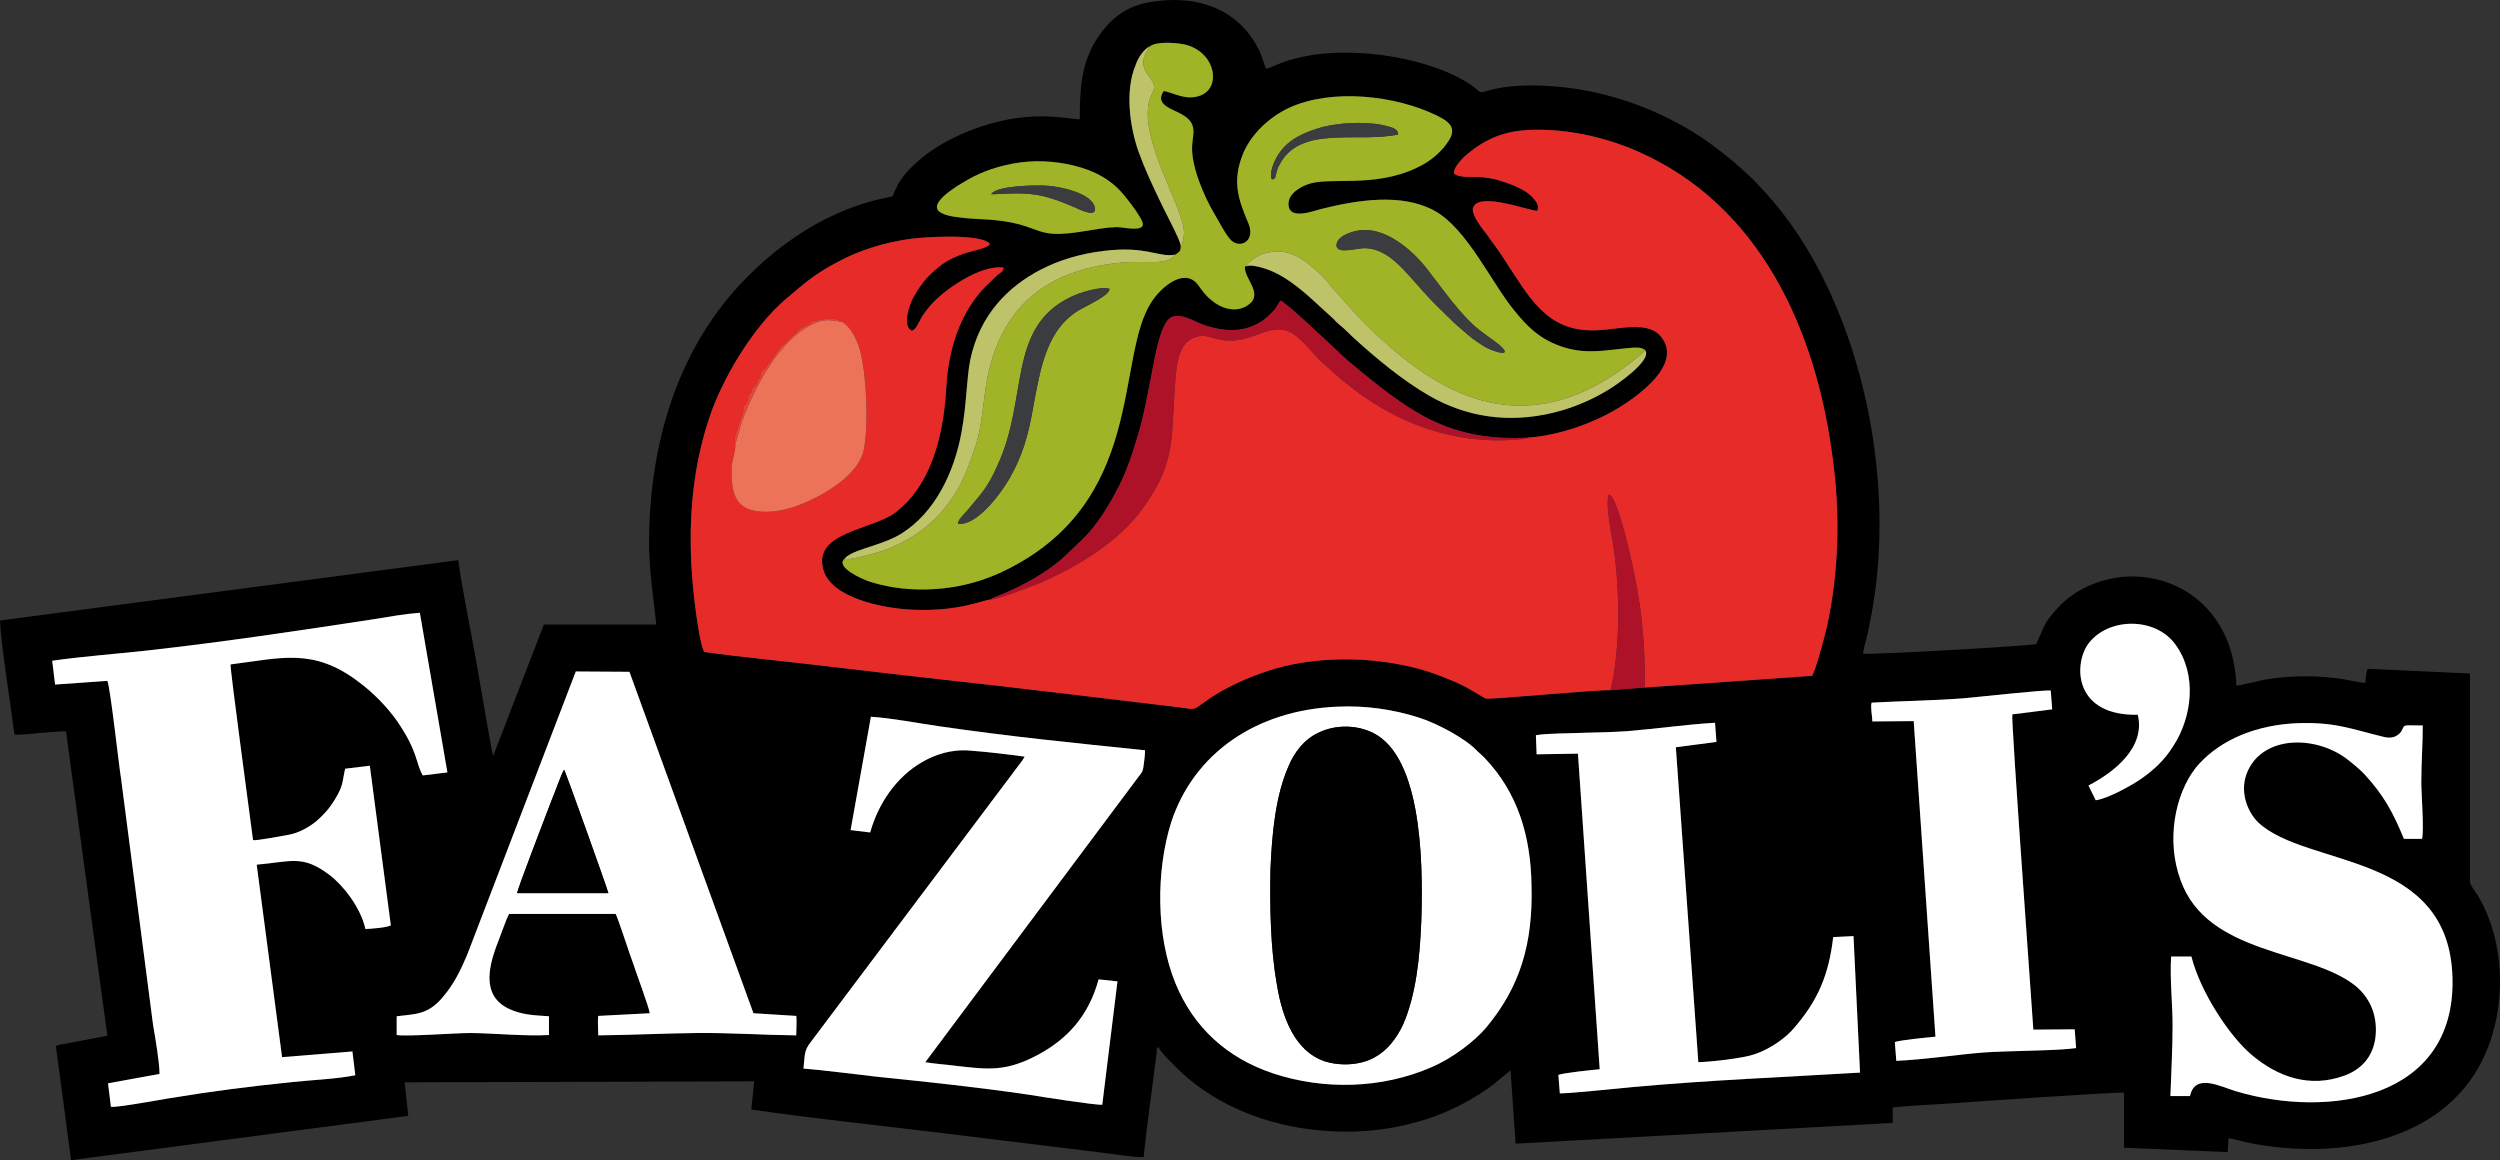 <?xml version="1.0" encoding="UTF-8"?> <svg xmlns="http://www.w3.org/2000/svg" xmlns:xlink="http://www.w3.org/1999/xlink" xmlns:xodm="http://www.corel.com/coreldraw/odm/2003" xml:space="preserve" width="195.607mm" height="90.772mm" version="1.1" style="shape-rendering:geometricPrecision; text-rendering:geometricPrecision; image-rendering:optimizeQuality; fill-rule:evenodd; clip-rule:evenodd" viewBox="0 0 194.939 90.462"><rect x="0" y="0" width="194.939" height="90.462" fill="#333333" stroke="none"/> <defs> <style type="text/css"> .fil0 {fill:black} .fil7 {fill:#3A3C40} .fil2 {fill:#A1B326} .fil5 {fill:#AE1229} .fil6 {fill:#BEC269} .fil1 {fill:#E72B29} .fil8 {fill:#E9443A} .fil4 {fill:#EC7358} .fil3 {fill:white} </style> </defs> <g id="Layer_x0020_1">  <g id="_847233904"> <path class="fil0" d="M30.93 79.243c1.413,-0.183 2.431,-0.078 3.619,-1.517 0.792,-0.942 1.3,-1.909 1.866,-3.243l8.482 -22.125 4.184 0.026 9.669 26.623 3.336 0.209c0.056,0.314 0,1.124 0,1.517 -2.545,-0.026 -5.146,-0.209 -7.747,-0.183 -2.545,0.026 -5.146,0.157 -7.69,0.183 0,-0.366 -0.057,-1.229 0,-1.517l4.015 -0.209c-0.057,-0.471 -1.074,-3.191 -1.3,-3.897 -0.226,-0.575 -1.187,-3.557 -1.357,-3.844l-8.312 0c-0.226,0.392 -0.792,2.04 -1.018,2.589 -0.622,1.726 -1.074,3.923 1.131,4.864 0.961,0.418 1.81,0.445 2.997,0.523l0 1.464c-1.753,0.105 -4.184,-0.131 -6.05,-0.157 -1.357,0 -4.976,0.288 -5.824,0.157l0 -1.464zm73.339 -24.138l0 0c2.205,-0.105 4.354,0.209 6.333,0.837 1.414,0.445 3.675,1.621 4.637,2.668 0.226,0.209 0.339,0.288 0.509,0.471 2.601,2.72 3.619,6.093 3.675,9.99 0.113,4.446 -0.848,7.846 -3.562,11.088 -0.905,1.046 -2.545,2.328 -4.241,3.06 -3.845,1.674 -8.369,1.804 -12.383,0.471 -3.562,-1.203 -6.163,-3.557 -7.577,-7.009 -1.527,-3.714 -1.527,-8.761 -0.339,-12.553 1.753,-5.361 6.616,-8.761 12.949,-9.022zm-36.358 0.784l0 0c1.64,0.105 3.619,0.497 5.259,0.732 5.542,0.811 10.574,1.308 16.115,1.883 0,0.392 -0.057,0.811 -0.113,1.203 -0.057,0.523 -0.17,0.549 -0.396,0.863l-16.624 22.255c0.735,0.131 1.64,0.183 2.432,0.288 2.488,0.288 3.901,0.471 6.446,-0.915 2.149,-1.177 3.845,-2.929 4.637,-5.832l1.47 0.157 -1.187 9.624c-0.566,0.026 -4.806,-0.628 -5.711,-0.785 -4.128,-0.601 -7.634,-0.968 -11.705,-1.386 -1.64,-0.183 -4.467,-0.549 -5.881,-0.654 0.113,-1.151 0.057,-1.412 0.566,-2.066l16.172 -21.523c0.17,-0.209 0.396,-0.523 0.509,-0.732 -1.357,-0.183 -2.827,-0.366 -4.241,-0.471 -1.47,-0.131 -2.771,0.314 -3.788,0.915 -1.979,1.151 -3.393,3.217 -4.015,5.466l-1.527 -0.183 1.583 -8.839zm102.968 18.699l0 0c0.679,2.746 2.997,6.25 4.693,7.663 2.035,1.726 4.524,2.615 7.238,1.621 1.3,-0.471 2.262,-1.465 2.431,-3.086 0.17,-1.857 -0.622,-3.138 -1.583,-3.923 -3.506,-2.824 -11.535,-2.354 -13.627,-8.238 -1.131,-3.06 -0.453,-6.669 1.188,-8.761 1.527,-1.857 4.128,-3.217 7.52,-3.452 3.223,-0.183 4.524,0.418 7.125,1.046 0.396,0.105 0.792,0.078 1.074,-0.131 0.17,-0.105 0.283,-0.235 0.339,-0.366 0.283,-0.497 -0.057,-0.392 1.64,-0.392 0,1.464 -0.113,2.955 -0.113,4.42 0,0.994 0.226,3.661 0.057,4.42l-1.414 0c-0.848,-2.066 -1.583,-3.426 -3.11,-5.074 -0.396,-0.418 -0.961,-0.863 -1.47,-1.255 -2.488,-1.752 -6.333,-1.674 -7.577,0.994 -0.735,1.569 -0.057,3.217 0.792,4.053 3.788,3.557 14.928,2.223 15.154,12.161 0.226,9.493 -9.726,10.932 -16.85,8.813 -1.244,-0.366 -3.223,-1.464 -3.619,0.366l-1.527 0c0.057,-1.831 0.17,-3.661 0.17,-5.492 0,-1.726 -0.226,-3.688 -0.113,-5.387l1.583 0zm-51.117 -17.26l0 0c0.961,-0.157 2.545,-0.131 3.562,-0.183 1.188,-0.026 2.375,-0.052 3.562,-0.131 2.262,-0.183 4.58,-0.523 6.842,-0.654l0.113 1.491 -3.167 0.418 1.753 24.557c1.018,-0.026 3.562,-0.314 4.411,-0.628 1.244,-0.418 2.488,-1.334 3.053,-2.04 1.866,-2.145 2.714,-4.158 3.053,-7.087l1.583 -0.078 0.509 10.644c-6.107,0.366 -11.592,0.575 -17.698,1.125 -1.188,0.104 -4.806,0.497 -5.711,0.497l-0.113 -1.438c0.339,-0.157 2.658,-0.392 3.223,-0.445l-1.696 -24.609 -3.223 0.052 -0.057 -1.491zm26.18 -2.537l0 0c2.375,-0.131 4.806,-0.157 7.181,-0.34 0.961,-0.078 6.333,-0.68 6.785,-0.601l0.113 1.464 -3.11 0.392c-0.113,0.34 1.583,23.589 1.64,24.583l3.223 -0.026 0.113 1.465c-1.357,0.209 -5.372,0.209 -7.181,0.34 -2.262,0.183 -4.58,0.549 -6.842,0.654l-0.113 -1.464c0.396,-0.157 2.601,-0.366 3.167,-0.418l-1.696 -24.609 -3.223 0.026c0,-0.392 -0.17,-1.125 -0.057,-1.464zm20.752 0.942l0 0c0.622,2.563 -1.866,4.498 -3.845,5.518l0.566 1.151c0.961,-0.131 2.827,-1.177 3.506,-1.648 1.018,-0.706 1.866,-1.491 2.545,-2.589 1.47,-2.249 1.866,-5.57 0.17,-7.898 -1.583,-2.223 -5.428,-2.144 -6.899,0.078 -1.075,1.726 -0.848,5.492 3.958,5.387zm-162.623 -4.21l0 0 0.226 1.857 4.071 -0.288c0.226,0.392 0.905,6.643 1.074,7.636l2.488 19.143c0.17,1.02 0.509,2.929 0.509,3.87l-4.015 0.732 0.226 1.831c0.452,0.079 3.958,-0.575 4.637,-0.68 3.506,-0.575 6.05,-0.889 9.556,-1.255 1.527,-0.157 3.393,-0.235 4.863,-0.523l-0.226 -1.857 -5.485 0.445 -1.979 -15.011c2.714,-0.235 3.562,-0.785 5.654,0.784 1.018,0.758 2.431,2.484 2.827,4.237 0.452,-0.026 1.64,-0.105 1.979,-0.288l-1.64 -12.448 -1.923 0.235c-0.226,0.968 -0.113,1.281 -0.792,2.38 -0.452,0.758 -0.905,1.229 -1.47,1.726 -0.566,0.445 -1.301,0.889 -2.149,1.046 -0.453,0.078 -2.488,0.471 -2.771,0.418 -0.17,-1.386 -1.81,-13.39 -1.753,-13.704 3.958,-0.497 6.446,-1.308 9.952,1.334 1.131,0.837 2.205,1.909 3.054,3.112 1.64,2.406 1.414,3.217 1.979,4.21l1.923 -0.235 -2.149 -12.448c-1.131,0.078 -2.431,0.314 -3.562,0.497 -5.994,0.915 -11.705,1.778 -17.812,2.458 -2.375,0.262 -4.919,0.445 -7.294,0.785zm76.053 -38.914l0 0c1.64,-0.131 3.336,0.131 4.75,0.654 1.527,0.601 2.318,1.334 3.11,2.38 0.283,0.34 0.905,1.203 1.074,1.621 0.396,0.915 -1.414,0.445 -1.979,0.445 -1.64,0.052 -3.336,0.601 -4.919,0.523 -0.905,-0.052 -1.414,-0.34 -2.149,-0.575 -0.679,-0.235 -1.47,-0.392 -2.262,-0.471 -1.075,-0.157 -4.184,-0.052 -4.637,-0.837 -0.452,-0.811 2.092,-2.197 2.771,-2.563 1.187,-0.601 2.658,-1.046 4.241,-1.177zm48.12 41.006l0 0 13.062 -0.915c0.283,-0.471 0.961,-3.034 1.131,-3.74 0.961,-4.394 1.074,-8.866 0.452,-13.338 -1.3,-9.99 -5.711,-19.64 -15.154,-23.798 -2.318,-1.02 -5.202,-1.752 -8.086,-1.7 -2.205,0.026 -3.732,0.628 -5.315,1.961 -0.226,0.183 -1.018,0.968 -0.961,1.438 0.396,0.392 1.47,0.235 2.092,0.288 0.679,0.052 1.357,0.209 1.923,0.418 0.566,0.183 1.188,0.471 1.64,0.758 0.283,0.209 1.131,0.889 0.848,1.438 -0.226,0.183 -4.75,-1.648 -5.033,-0.131 -0.057,0.575 0.848,1.674 1.131,2.04 0.396,0.601 0.905,1.203 1.3,1.857 1.979,2.981 3.28,5.675 7.125,5.57 1.866,-0.052 4.184,-0.837 5.202,0.601 1.527,2.118 -1.866,4.498 -3.336,5.413 -0.622,0.392 -1.357,0.758 -2.092,1.072 -1.357,0.601 -3.336,1.177 -5.032,1.281 -5.202,0.262 -8.086,-1.36 -11.196,-3.714 -0.679,-0.497 -2.94,-2.328 -3.562,-2.955 -0.735,-0.706 -4.071,-3.844 -4.524,-4.027 -0.226,0.262 -0.339,0.628 -0.622,0.863 -1.47,1.648 -3.506,1.752 -5.541,0.968 -0.566,-0.209 -1.64,-0.889 -2.375,-0.523 -0.848,0.418 -1.3,3.269 -1.527,4.446 -0.339,1.7 -0.622,3.348 -1.131,4.969 -0.453,1.517 -0.961,2.981 -1.696,4.289 -0.735,1.36 -1.527,2.589 -2.488,3.53l-1.527 1.464c-1.47,1.334 -3.562,2.432 -5.485,3.164l-0.283 0.157c-0.509,0.026 -2.432,0.942 -5.994,0.784 -2.149,-0.078 -6.446,-0.863 -7.012,-3.191 -0.735,-2.929 3.902,-3.007 5.711,-4.446 2.488,-1.935 3.675,-5.44 3.901,-9.781 0.17,-2.981 1.131,-5.91 3.167,-7.898l0.848 -0.811c0.283,-0.235 0.396,-0.183 0.452,-0.549 -1.753,-0.262 -4.75,1.726 -5.881,3.164 -0.226,0.288 -0.453,0.549 -0.622,0.915 -0.17,0.288 -0.339,0.784 -0.679,0.837 -0.735,-0.418 -0.17,-1.988 0.113,-2.537 0.452,-0.837 0.905,-1.438 1.47,-1.961 0.622,-0.575 1.074,-0.942 2.035,-1.334 1.074,-0.471 2.318,-0.523 2.488,-0.942 -0.679,-0.811 -5.089,-0.549 -6.333,-0.366 -2.036,0.314 -3.788,0.863 -5.428,1.726 -1.979,1.046 -2.601,1.648 -4.184,2.981 -2.375,2.04 -4.58,5.623 -5.711,8.604 -1.47,4.054 -1.866,8.264 -1.583,12.605 0.056,1.229 0.509,5.361 0.961,6.277 2.997,0.418 6.164,0.706 9.217,1.072 3.11,0.366 6.22,0.732 9.274,1.072 6.22,0.68 12.383,1.438 18.547,2.171 1.3,0.157 1.018,0.288 1.922,-0.366 1.47,-1.098 3.393,-1.961 5.202,-2.537 2.827,-0.889 6.22,-1.046 9.273,-0.575 1.414,0.209 2.827,0.575 4.071,1.072 0.622,0.235 1.244,0.497 1.81,0.785 0.283,0.131 1.527,0.915 1.64,0.942 0.509,0.078 8.595,-0.706 9.726,-0.654l2.658 -0.209zm0.057 -26.283l0 0c-0.283,-0.34 -1.018,-0.209 -1.414,-0.183 -1.696,0.157 -3.053,0.471 -4.806,-0.026 -1.979,-0.575 -3.054,-1.726 -4.015,-2.929 -1.753,-2.118 -3.675,-6.381 -6.22,-7.767 -2.545,-1.386 -5.994,-0.837 -8.821,-0.131 -0.622,0.157 -2.431,0.863 -2.545,-0.262 -0.113,-0.915 0.961,-1.517 1.696,-1.726 1.866,-0.523 5.541,0.445 8.991,-1.595 0.679,-0.418 1.357,-1.046 1.753,-1.674 0.791,-1.125 -0.057,-1.621 -0.905,-2.04 -3.167,-1.543 -8.143,-2.144 -11.535,-0.575 -1.47,0.706 -2.827,1.935 -3.506,3.452 -0.961,2.275 -0.396,3.714 0.396,5.596 0.509,1.308 -0.622,1.935 -1.357,1.281 -0.452,-0.445 -0.961,-1.491 -1.357,-2.144 -0.679,-1.151 -1.809,-3.609 -1.696,-5.283 0.057,-0.915 0.453,-1.726 -0.848,-2.432 -0.622,-0.366 -2.149,-0.732 -1.357,-1.804 0.905,0.209 1.753,0.758 2.827,0.366 1.64,-0.601 1.244,-3.217 -0.961,-3.923 -0.678,-0.209 -2.431,-0.34 -2.94,0.078 -0.453,0.157 -0.961,0.915 -1.131,1.464 -0.848,2.014 -0.452,4.812 0.226,6.747 0.452,1.255 1.018,2.484 1.583,3.661 0.283,0.654 1.64,3.164 1.696,3.609 0.057,0.497 -0.113,0.549 -0.396,0.758 -1.3,0.262 -2.205,-0.706 -5.598,-0.288 -1.753,0.209 -3.449,0.706 -4.863,1.438 -2.601,1.334 -4.806,3.557 -5.542,7.061 -0.283,1.412 -0.283,3.504 -0.678,5.623 -0.566,3.112 -2.036,6.25 -4.693,7.924 -0.679,0.418 -1.357,0.654 -2.205,0.942 -0.622,0.209 -1.866,0.549 -2.205,0.994 -0.792,0.654 1.3,1.595 1.923,1.804 1.074,0.34 2.205,0.549 3.449,0.601 2.545,0.105 4.806,-0.392 6.842,-1.334 11.366,-5.335 8.821,-16.711 11.705,-21.079 0.792,-1.229 2.658,-2.746 3.675,-1.255 0.283,0.392 0.566,0.785 0.961,1.098 0.678,0.601 1.922,1.125 2.94,0.366 1.187,-0.863 -0.452,-2.118 -0.283,-2.981l0.565 -0.052c1.866,0.262 3.28,1.438 4.354,2.354l1.979 1.804c0.226,0.288 0.509,0.471 0.792,0.732l0.735 0.706c1.753,1.595 3.845,3.348 5.937,4.551 2.827,1.621 6.107,2.197 9.726,1.308 1.583,-0.392 3.054,-1.046 4.241,-1.778 0.622,-0.366 3.393,-2.275 2.884,-3.06zm-77.693 14.854l0 0c0,2.328 0.339,4.289 0.566,6.512l-8.764 0 -3.958 10.252c-0.113,-0.262 -1.301,-7.375 -1.357,-7.61 -0.283,-1.621 -1.244,-6.407 -1.357,-7.663l-35.736 4.707c0.057,1.804 0.848,6.695 1.131,8.892 0.396,0.052 1.583,-0.078 2.035,-0.131 0.396,-0.026 0.735,-0.052 1.074,-0.078l0.848 -0.052c0,0 0.057,0.026 0.057,0.026l3.223 23.72 -3.562 0.68c-0.113,0 -0.226,0.026 -0.283,0.052l-0.113 0.052c-0.056,-0.026 -0.056,0 -0.056,0.026l1.187 8.892 26.293 -3.452 -0.283 -2.615 27.255 -0.078 -0.226 2.197c5.032,0.732 10.178,1.255 15.267,1.883l11.535 1.412c0.792,0.078 3.167,0.471 3.788,0.418 0.283,-2.668 0.678,-5.44 1.018,-8.107 0,-0.078 0,-0.209 0,-0.288 0.057,-0.078 0,-0.052 0.057,-0.131l0.057 -0.078c0.17,0.366 0.792,0.994 1.131,1.308 2.884,3.112 7.294,4.89 11.705,5.23 3.053,0.262 5.881,-0.131 8.538,-1.046 1.64,-0.575 3.393,-1.517 4.75,-2.537l1.357 -1.125 0.396 5.727 29.403 -1.621 0 -1.203c1.414,-0.157 2.997,-0.209 4.467,-0.314 1.074,-0.078 13.062,-0.915 13.571,-0.837l0 4.289 8.086 0.34 0.057 -1.072c0.283,0 0.961,0.209 1.3,0.288 6.559,1.412 14.758,0.288 18.207,-5.832 2.149,-3.792 2.318,-9.362 -0.057,-13.39 -0.17,-0.262 -0.622,-0.837 -0.622,-1.072l0 -16.24 -7.973 -0.366c-0.113,0.262 -0.17,0.758 -0.17,1.098 -0.622,-0.026 -1.527,-0.288 -2.262,-0.366 -1.809,-0.209 -3.562,-0.209 -5.372,0.079 -0.396,0.052 -2.262,0.523 -2.431,0.497 -0.283,-7.663 -7.464,-10.278 -12.383,-7.323 -0.792,0.497 -1.414,1.046 -1.923,1.7 -0.283,0.314 -0.565,0.706 -0.735,1.098l-0.566 1.281c-0.509,0.157 -12.496,0.837 -13.514,0.758 0.113,-0.706 0.396,-1.517 0.509,-2.275 1.809,-8.604 0.396,-18.672 -3.336,-26.44 -1.244,-2.641 -2.884,-5.178 -4.806,-7.27 -0.113,-0.131 -0.226,-0.235 -0.339,-0.366 -0.226,-0.262 -0.452,-0.471 -0.679,-0.706 -1.018,-0.968 -1.979,-1.804 -3.11,-2.615 -2.714,-2.014 -6.277,-3.583 -9.952,-4.263 -2.205,-0.392 -5.428,-0.628 -7.69,0.078 -0.566,0.183 -0.509,-0.026 -0.905,-0.314 -3.053,-2.249 -9.33,-3.295 -13.458,-2.354 -1.753,0.392 -1.809,0.628 -2.771,0.915 -0.113,-0.183 -0.339,-1.02 -0.509,-1.36 -1.583,-3.321 -4.919,-4.498 -8.652,-3.818 -2.092,0.366 -3.336,1.674 -4.184,3.086 -1.074,1.831 -1.187,3.687 -1.187,6.041 -1.866,-0.209 -2.997,-0.366 -4.919,-0.105 -2.601,0.366 -5.485,1.543 -7.407,3.112 -0.791,0.68 -1.357,1.203 -1.866,2.092 -0.057,0.157 -0.113,0.288 -0.226,0.445l-0.17 0.445c-0.283,0.157 -5.485,0.549 -11.083,6.041 -5.259,5.126 -7.86,12.422 -7.916,20.843z"></path> <path class="fil1" d="M57.337 34.575c-0.057,-0.262 -0.057,-0.445 0,-0.654 0.057,-0.288 0.113,-0.235 0.17,-0.497 0.226,-0.523 0,-0.235 0.339,-0.994 0.113,-0.235 0.113,-0.34 0.113,-0.602 0.057,-0.314 0.17,-0.288 0.283,-0.392l0.057 -0.288c0.17,-0.784 0,-0.262 0.283,-0.549 0.17,-0.262 -0.057,-0.209 0.17,-0.418 0.283,-0.262 0.113,0.026 0.283,-0.392 0.17,-0.497 0.283,-0.078 0.339,-0.889 0.283,-0.183 0.17,0.026 0.396,-0.314l1.074 -1.517c0.113,-0.105 0.056,0 0.17,-0.131l1.018 -0.968c0.057,-0.026 0.057,-0.078 0.113,-0.131 0.17,-0.209 0.566,-0.418 0.848,-0.523 0.622,-0.235 -0.339,-0.209 1.47,-0.445 0.339,-0.026 0.905,-0.052 1.131,0.209 0.735,0.288 1.357,1.648 1.527,2.484 0.452,1.883 0.622,5.649 0.226,7.558 -0.396,1.778 -2.714,3.243 -4.297,3.949 -0.961,0.445 -2.092,0.811 -3.28,0.837 -2.488,0.026 -2.771,-1.412 -2.714,-3.53 0.057,-0.602 0.339,-1.308 0.283,-1.804zm61.804 -0.445l0 0c-0.226,0.131 -0.566,0.105 -0.961,0.157 -4.806,0.366 -9.217,-1.255 -12.836,-4.106 -0.905,-0.68 -1.64,-1.386 -2.431,-2.092 -0.622,-0.628 -1.47,-1.778 -2.318,-2.197 -1.81,-0.837 -3.11,1.177 -5.654,0.549 -0.679,-0.157 -1.131,-0.418 -1.866,-0.105 -1.131,0.471 -1.3,1.909 -1.414,3.112 -0.396,4.864 0.17,6.695 -2.94,10.696 -1.866,2.328 -5.089,4.289 -8.086,5.492 -0.848,0.314 -2.601,1.02 -3.449,1.125 -0.509,0.026 -2.432,0.942 -5.994,0.784 -2.149,-0.078 -6.446,-0.863 -7.012,-3.191 -0.735,-2.929 3.902,-3.007 5.711,-4.446 2.488,-1.935 3.675,-5.44 3.901,-9.781 0.17,-2.981 1.131,-5.91 3.167,-7.898l0.848 -0.811c0.283,-0.235 0.396,-0.183 0.452,-0.549 -1.753,-0.262 -4.75,1.726 -5.881,3.164 -0.226,0.288 -0.453,0.549 -0.622,0.915 -0.17,0.288 -0.339,0.784 -0.679,0.837 -0.735,-0.418 -0.17,-1.988 0.113,-2.537 0.452,-0.837 0.905,-1.438 1.47,-1.961 0.622,-0.575 1.074,-0.942 2.035,-1.334 1.074,-0.471 2.318,-0.523 2.488,-0.942 -0.679,-0.811 -5.089,-0.549 -6.333,-0.366 -2.036,0.314 -3.788,0.863 -5.428,1.726 -1.979,1.046 -2.601,1.648 -4.184,2.981 -2.375,2.04 -4.58,5.623 -5.711,8.604 -1.47,4.054 -1.866,8.264 -1.583,12.605 0.056,1.229 0.509,5.361 0.961,6.277 2.997,0.418 6.164,0.706 9.217,1.072 3.11,0.366 6.22,0.732 9.274,1.072 6.22,0.68 12.383,1.438 18.547,2.171 1.3,0.157 1.018,0.288 1.922,-0.366 1.47,-1.098 3.393,-1.961 5.202,-2.537 2.827,-0.889 6.22,-1.046 9.273,-0.575 1.414,0.209 2.827,0.575 4.071,1.072 0.622,0.235 1.244,0.497 1.81,0.785 0.283,0.131 1.527,0.915 1.64,0.942 0.509,0.078 8.595,-0.706 9.726,-0.654 0.792,-3.321 0.735,-8.081 0.17,-11.559 -0.113,-0.654 -0.622,-3.243 -0.283,-3.714 0.735,0.314 1.866,5.623 2.092,6.852 0.509,2.694 0.735,5.361 0.679,8.212l13.062 -0.915c0.283,-0.471 0.961,-3.034 1.131,-3.74 0.961,-4.394 1.074,-8.866 0.452,-13.338 -1.3,-9.99 -5.711,-19.64 -15.154,-23.798 -2.318,-1.02 -5.202,-1.752 -8.086,-1.7 -2.205,0.026 -3.732,0.628 -5.315,1.961 -0.226,0.183 -1.018,0.968 -0.961,1.438 0.396,0.392 1.47,0.235 2.092,0.288 0.679,0.052 1.357,0.209 1.923,0.418 0.566,0.183 1.188,0.471 1.64,0.758 0.283,0.209 1.131,0.889 0.848,1.438 -0.226,0.183 -4.75,-1.648 -5.033,-0.131 -0.057,0.575 0.848,1.674 1.131,2.04 0.396,0.601 0.905,1.203 1.3,1.857 1.979,2.981 3.28,5.675 7.125,5.57 1.866,-0.052 4.184,-0.837 5.202,0.601 1.527,2.118 -1.866,4.498 -3.336,5.413 -0.622,0.392 -1.357,0.758 -2.092,1.072 -1.357,0.601 -3.336,1.177 -5.032,1.281z"></path> <path class="fil2" d="M74.696 40.852c0,-0.392 0.622,-0.863 0.792,-1.125 1.018,-1.229 1.527,-1.7 2.262,-3.374 2.488,-5.283 0.735,-10.748 5.711,-13.181 0.565,-0.288 2.318,-0.889 3.053,-0.654 0.057,0.497 -1.866,1.36 -2.205,1.569 -2.714,1.491 -3.167,4.629 -3.732,7.584 -0.396,2.328 -0.848,3.844 -1.866,5.649 -0.622,1.072 -2.488,3.687 -4.015,3.53zm31.269 -22.883l0 0c2.092,-0.314 4.241,1.595 5.372,3.086 1.187,1.517 2.545,3.504 3.958,4.629 0.509,0.418 1.131,0.811 1.64,1.229 1.131,1.02 -0.453,0.497 -1.018,0.209 -1.244,-0.732 -1.583,-1.151 -2.488,-1.909l-1.414 -1.386c-0.622,-0.602 -1.47,-1.595 -2.036,-2.223 -0.679,-0.732 -1.866,-2.171 -3.449,-2.249 -0.679,-0.052 -2.262,0.523 -2.318,-0.209 0,-0.706 1.074,-1.072 1.753,-1.177zm-6.785 -3.975l0 0c-0.226,-0.392 0.113,-1.255 0.283,-1.569 0.678,-1.334 1.809,-1.935 3.28,-2.406 1.357,-0.445 3.619,-0.575 5.089,-0.262 0.622,0.157 1.187,0.235 1.187,0.732 -3.167,0.68 -7.69,-0.785 -9.273,2.406 -0.113,0.183 -0.17,0.392 -0.226,0.602 -0.113,0.314 0,0.445 -0.339,0.497zm-9.499 -10.382l0 0c0,0.052 -0.339,0.445 -0.453,0.785 -0.452,1.491 1.244,1.752 0.622,2.877 -1.357,2.485 1.583,7.506 2.262,9.781 0.283,0.994 0.283,1.229 0,2.171l-0.057 -0.131c0.057,0.497 -0.113,0.549 -0.396,0.758 -0.566,0.706 -1.583,0.575 -2.601,0.575 -0.961,-0.026 -1.923,0.052 -2.884,0.209 -5.032,0.837 -8.312,3.661 -9.273,9.31 -0.283,1.804 -0.339,3.531 -0.961,5.204 -0.566,1.674 -1.074,2.929 -2.035,4.158 -1.301,1.752 -3.223,3.086 -5.485,3.766 -0.283,0.079 -2.262,0.68 -2.545,0.471 -0.792,0.654 1.3,1.595 1.923,1.804 1.074,0.34 2.205,0.549 3.449,0.601 2.545,0.105 4.806,-0.392 6.842,-1.334 11.366,-5.335 8.821,-16.711 11.705,-21.079 0.792,-1.229 2.658,-2.746 3.675,-1.255 0.283,0.392 0.566,0.785 0.961,1.098 0.678,0.601 1.922,1.125 2.94,0.366 1.187,-0.863 -0.452,-2.118 -0.283,-2.981l0.565 -0.052 -0.452 -0.052c0.396,-0.471 1.131,-0.942 1.979,-1.02 1.696,-0.209 2.714,0.811 3.675,1.648 0.339,0.288 0.848,0.915 1.074,1.203l1.414 1.569c1.414,1.648 3.788,3.766 5.598,4.969 6.333,4.289 12.044,2.955 17.359,-1.7 -0.283,-0.34 -1.018,-0.209 -1.414,-0.183 -1.696,0.157 -3.053,0.471 -4.806,-0.026 -1.979,-0.575 -3.054,-1.726 -4.015,-2.929 -1.753,-2.118 -3.675,-6.381 -6.22,-7.767 -2.545,-1.386 -5.994,-0.837 -8.821,-0.131 -0.622,0.157 -2.431,0.863 -2.545,-0.262 -0.113,-0.915 0.961,-1.517 1.696,-1.726 1.866,-0.523 5.541,0.445 8.991,-1.595 0.679,-0.418 1.357,-1.046 1.753,-1.674 0.791,-1.125 -0.057,-1.621 -0.905,-2.04 -3.167,-1.543 -8.143,-2.144 -11.535,-0.575 -1.47,0.706 -2.827,1.935 -3.506,3.452 -0.961,2.275 -0.396,3.714 0.396,5.596 0.509,1.308 -0.622,1.935 -1.357,1.281 -0.452,-0.445 -0.961,-1.491 -1.357,-2.144 -0.679,-1.151 -1.809,-3.609 -1.696,-5.283 0.057,-0.915 0.453,-1.726 -0.848,-2.432 -0.622,-0.366 -2.149,-0.732 -1.357,-1.804 0.905,0.209 1.753,0.758 2.827,0.366 1.64,-0.601 1.244,-3.217 -0.961,-3.923 -0.678,-0.209 -2.431,-0.34 -2.94,0.078z"></path> <path class="fil3" d="M4.071 51.522l0.226 1.857 4.071 -0.288c0.226,0.392 0.905,6.643 1.074,7.636l2.488 19.143c0.17,1.02 0.509,2.929 0.509,3.87l-4.015 0.732 0.226 1.831c0.452,0.079 3.958,-0.575 4.637,-0.68 3.506,-0.575 6.05,-0.889 9.556,-1.255 1.527,-0.157 3.393,-0.235 4.863,-0.523l-0.226 -1.857 -5.485 0.445 -1.979 -15.011c2.714,-0.235 3.562,-0.785 5.654,0.784 1.018,0.758 2.431,2.484 2.827,4.237 0.452,-0.026 1.64,-0.105 1.979,-0.288l-1.64 -12.448 -1.923 0.235c-0.226,0.968 -0.113,1.281 -0.792,2.38 -0.452,0.758 -0.905,1.229 -1.47,1.726 -0.566,0.445 -1.301,0.889 -2.149,1.046 -0.453,0.078 -2.488,0.471 -2.771,0.418 -0.17,-1.386 -1.81,-13.39 -1.753,-13.704 3.958,-0.497 6.446,-1.308 9.952,1.334 1.131,0.837 2.205,1.909 3.054,3.112 1.64,2.406 1.414,3.217 1.979,4.21l1.923 -0.235 -2.149 -12.448c-1.131,0.078 -2.431,0.314 -3.562,0.497 -5.994,0.915 -11.705,1.778 -17.812,2.458 -2.375,0.262 -4.919,0.445 -7.294,0.785z"></path> <path class="fil3" d="M110.828 71.789c-0.113,2.824 -0.396,5.727 -1.414,8.081 -0.509,1.098 -1.244,2.04 -2.205,2.563 -1.074,0.628 -2.714,0.732 -4.015,0.288 -2.149,-0.784 -3.167,-3.191 -3.619,-5.884 -0.509,-2.851 -0.565,-6.067 -0.509,-9.049 0.113,-2.798 0.396,-5.753 1.414,-8.055 0.453,-1.098 1.244,-2.066 2.205,-2.537 1.131,-0.601 2.658,-0.732 4.015,-0.209 4.071,1.517 4.298,9.729 4.128,14.802zm-6.559 -16.685l0 0c-6.333,0.262 -11.196,3.661 -12.949,9.022 -1.187,3.792 -1.187,8.839 0.339,12.553 1.414,3.452 4.015,5.806 7.577,7.009 4.015,1.334 8.538,1.203 12.383,-0.471 1.696,-0.732 3.336,-2.014 4.241,-3.06 2.714,-3.243 3.675,-6.643 3.562,-11.088 -0.057,-3.897 -1.074,-7.27 -3.675,-9.99 -0.17,-0.183 -0.283,-0.262 -0.509,-0.471 -0.961,-1.046 -3.223,-2.223 -4.637,-2.668 -1.979,-0.628 -4.128,-0.942 -6.333,-0.837z"></path> <path class="fil3" d="M66.327 64.728l1.527 0.183c0.622,-2.249 2.036,-4.315 4.015,-5.466 1.018,-0.602 2.318,-1.046 3.788,-0.915 1.414,0.105 2.884,0.288 4.241,0.471 -0.113,0.209 -0.339,0.523 -0.509,0.732l-16.172 21.523c-0.509,0.654 -0.453,0.915 -0.566,2.066 1.414,0.105 4.241,0.471 5.881,0.654 4.071,0.418 7.577,0.785 11.705,1.386 0.905,0.157 5.146,0.811 5.711,0.785l1.187 -9.624 -1.47 -0.157c-0.792,2.903 -2.488,4.655 -4.637,5.832 -2.545,1.386 -3.958,1.203 -6.446,0.915 -0.792,-0.105 -1.696,-0.157 -2.432,-0.288l16.624 -22.255c0.226,-0.314 0.339,-0.34 0.396,-0.863 0.057,-0.392 0.113,-0.811 0.113,-1.203 -5.541,-0.575 -10.574,-1.072 -16.115,-1.883 -1.64,-0.235 -3.619,-0.628 -5.259,-0.732l-1.583 8.839z"></path> <path class="fil3" d="M170.879 74.588l-1.583 0c-0.113,1.7 0.113,3.661 0.113,5.387 0,1.831 -0.113,3.661 -0.17,5.492l1.527 0c0.396,-1.831 2.375,-0.732 3.619,-0.366 7.125,2.118 17.076,0.68 16.85,-8.813 -0.226,-9.938 -11.366,-8.604 -15.154,-12.161 -0.848,-0.837 -1.527,-2.484 -0.792,-4.053 1.244,-2.668 5.089,-2.746 7.577,-0.994 0.509,0.392 1.074,0.837 1.47,1.255 1.527,1.648 2.262,3.007 3.11,5.074l1.414 0c0.17,-0.758 -0.057,-3.426 -0.057,-4.42 0,-1.464 0.113,-2.955 0.113,-4.42 -1.696,0 -1.357,-0.105 -1.64,0.392 -0.057,0.131 -0.17,0.262 -0.339,0.366 -0.283,0.209 -0.679,0.235 -1.074,0.131 -2.601,-0.628 -3.901,-1.229 -7.125,-1.046 -3.393,0.235 -5.994,1.595 -7.52,3.452 -1.64,2.092 -2.318,5.701 -1.188,8.761 2.092,5.884 10.121,5.413 13.627,8.238 0.961,0.785 1.753,2.066 1.583,3.923 -0.17,1.621 -1.131,2.615 -2.431,3.086 -2.714,0.994 -5.202,0.104 -7.238,-1.621 -1.696,-1.412 -4.015,-4.917 -4.693,-7.663z"></path> <path class="fil3" d="M40.317 69.645c0.113,-0.549 2.318,-6.25 2.714,-7.296 0.113,-0.209 0.792,-2.171 0.961,-2.328 0.113,0.183 3.28,9.022 3.449,9.624l-7.125 0zm-9.386 9.598l0 0 0 1.464c0.848,0.131 4.467,-0.157 5.824,-0.157 1.866,0.026 4.298,0.262 6.05,0.157l0 -1.464c-1.187,-0.078 -2.035,-0.105 -2.997,-0.523 -2.205,-0.942 -1.753,-3.138 -1.131,-4.864 0.226,-0.549 0.792,-2.197 1.018,-2.589l8.312 0c0.17,0.288 1.131,3.269 1.357,3.844 0.226,0.706 1.244,3.426 1.3,3.897l-4.015 0.209c-0.057,0.288 0,1.151 0,1.517 2.545,-0.026 5.146,-0.157 7.69,-0.183 2.601,-0.026 5.202,0.157 7.747,0.183 0,-0.392 0.056,-1.203 0,-1.517l-3.336 -0.209 -9.669 -26.623 -4.184 -0.026 -8.482 22.125c-0.566,1.334 -1.074,2.301 -1.866,3.243 -1.187,1.438 -2.205,1.334 -3.619,1.517z"></path> <path class="fil3" d="M119.762 57.327l0.057 1.491 3.223 -0.052 1.696 24.609c-0.565,0.052 -2.884,0.288 -3.223,0.445l0.113 1.438c0.905,0 4.523,-0.392 5.711,-0.497 6.107,-0.549 11.592,-0.758 17.698,-1.125l-0.509 -10.644 -1.583 0.078c-0.339,2.929 -1.187,4.943 -3.053,7.087 -0.565,0.706 -1.81,1.621 -3.053,2.04 -0.848,0.314 -3.393,0.602 -4.411,0.628l-1.753 -24.557 3.167 -0.418 -0.113 -1.491c-2.262,0.131 -4.58,0.471 -6.842,0.654 -1.187,0.078 -2.375,0.105 -3.562,0.131 -1.018,0.052 -2.601,0.026 -3.562,0.183z"></path> <path class="fil0" d="M110.828 71.789c0.17,-5.073 -0.057,-13.285 -4.128,-14.802 -1.357,-0.523 -2.884,-0.392 -4.015,0.209 -0.961,0.471 -1.753,1.438 -2.205,2.537 -1.018,2.301 -1.3,5.257 -1.414,8.055 -0.057,2.981 0,6.198 0.509,9.049 0.453,2.694 1.47,5.1 3.619,5.884 1.3,0.445 2.94,0.34 4.015,-0.288 0.961,-0.523 1.696,-1.465 2.205,-2.563 1.018,-2.354 1.3,-5.257 1.414,-8.081z"></path> <path class="fil3" d="M145.942 54.791c-0.113,0.34 0.057,1.072 0.057,1.464l3.223 -0.026 1.696 24.609c-0.566,0.052 -2.771,0.262 -3.167,0.418l0.113 1.464c2.262,-0.104 4.58,-0.471 6.842,-0.654 1.809,-0.131 5.824,-0.131 7.181,-0.34l-0.113 -1.465 -3.223 0.026c-0.057,-0.994 -1.753,-24.243 -1.64,-24.583l3.11 -0.392 -0.113 -1.464c-0.453,-0.078 -5.824,0.523 -6.785,0.601 -2.375,0.183 -4.806,0.209 -7.181,0.34z"></path> <path class="fil4" d="M57.337 34.575c0.057,0.497 -0.226,1.203 -0.283,1.804 -0.057,2.118 0.226,3.557 2.714,3.53 1.187,-0.026 2.318,-0.392 3.28,-0.837 1.583,-0.706 3.901,-2.171 4.297,-3.949 0.396,-1.909 0.226,-5.675 -0.226,-7.558 -0.17,-0.837 -0.792,-2.197 -1.527,-2.484 -0.791,-0.105 -1.187,-0.235 -1.979,0.078 -2.771,1.125 -4.75,4.969 -5.768,7.715 -0.113,0.262 -0.396,1.517 -0.509,1.7z"></path> <path class="fil5" d="M77.184 46.762c0.848,-0.105 2.601,-0.811 3.449,-1.125 2.997,-1.203 6.22,-3.164 8.086,-5.492 3.11,-4.001 2.545,-5.832 2.94,-10.696 0.113,-1.203 0.283,-2.641 1.414,-3.112 0.735,-0.314 1.187,-0.052 1.866,0.105 2.545,0.628 3.845,-1.386 5.654,-0.549 0.848,0.418 1.696,1.569 2.318,2.197 0.791,0.706 1.527,1.412 2.431,2.092 3.619,2.85 8.029,4.472 12.836,4.106 0.396,-0.052 0.735,-0.026 0.961,-0.157 -5.202,0.262 -8.086,-1.36 -11.196,-3.714 -0.679,-0.497 -2.94,-2.328 -3.562,-2.955 -0.735,-0.706 -4.071,-3.844 -4.524,-4.027 -0.226,0.262 -0.339,0.628 -0.622,0.863 -1.47,1.648 -3.506,1.752 -5.541,0.968 -0.566,-0.209 -1.64,-0.889 -2.375,-0.523 -0.848,0.418 -1.3,3.269 -1.527,4.446 -0.339,1.7 -0.622,3.348 -1.131,4.969 -0.453,1.517 -0.961,2.981 -1.696,4.289 -0.735,1.36 -1.527,2.589 -2.488,3.53l-1.527 1.464c-1.47,1.334 -3.562,2.432 -5.485,3.164l-0.283 0.157z"></path> <path class="fil3" d="M166.695 55.732c0.622,2.563 -1.866,4.498 -3.845,5.518l0.566 1.151c0.961,-0.131 2.827,-1.177 3.506,-1.648 1.018,-0.706 1.866,-1.491 2.545,-2.589 1.47,-2.249 1.866,-5.57 0.17,-7.898 -1.583,-2.223 -5.428,-2.144 -6.899,0.078 -1.075,1.726 -0.848,5.492 3.958,5.387z"></path> <path class="fil2" d="M77.297 15.144c0.339,-0.68 3.562,-0.732 4.467,-0.654 1.131,0.105 3.167,0.575 3.562,1.543 0.396,1.098 -1.244,0.262 -1.527,0.131 -0.566,-0.235 -1.244,-0.523 -1.866,-0.706 -0.622,-0.209 -1.413,-0.34 -2.149,-0.366 -0.848,-0.052 -2.262,0.078 -2.488,0.052zm2.827 -2.537l0 0c-1.583,0.131 -3.053,0.575 -4.241,1.177 -0.679,0.366 -3.223,1.752 -2.771,2.563 0.452,0.784 3.562,0.68 4.637,0.837 0.791,0.078 1.583,0.235 2.262,0.471 0.735,0.235 1.244,0.523 2.149,0.575 1.583,0.078 3.28,-0.471 4.919,-0.523 0.565,0 2.375,0.471 1.979,-0.445 -0.17,-0.418 -0.792,-1.281 -1.074,-1.621 -0.792,-1.046 -1.583,-1.778 -3.11,-2.38 -1.414,-0.523 -3.11,-0.785 -4.75,-0.654z"></path> <path class="fil6" d="M65.875 43.545c0.283,0.209 2.262,-0.392 2.545,-0.471 2.262,-0.68 4.184,-2.014 5.485,-3.766 0.961,-1.229 1.47,-2.484 2.035,-4.158 0.622,-1.674 0.679,-3.4 0.961,-5.204 0.961,-5.649 4.241,-8.473 9.273,-9.31 0.961,-0.157 1.923,-0.235 2.884,-0.209 1.018,0 2.035,0.131 2.601,-0.575 -1.3,0.262 -2.205,-0.706 -5.598,-0.288 -1.753,0.209 -3.449,0.706 -4.863,1.438 -2.601,1.334 -4.806,3.557 -5.542,7.061 -0.283,1.412 -0.283,3.504 -0.678,5.623 -0.566,3.112 -2.036,6.25 -4.693,7.924 -0.679,0.418 -1.357,0.654 -2.205,0.942 -0.622,0.209 -1.866,0.549 -2.205,0.994z"></path> <path class="fil6" d="M97.653 20.714c1.866,0.262 3.28,1.438 4.354,2.354l1.979 1.804c0.226,0.288 0.509,0.471 0.792,0.732l0.735 0.706c1.753,1.595 3.845,3.348 5.937,4.551 2.827,1.621 6.107,2.197 9.726,1.308 1.583,-0.392 3.054,-1.046 4.241,-1.778 0.622,-0.366 3.393,-2.275 2.884,-3.06 -5.315,4.655 -11.026,5.989 -17.359,1.7 -1.809,-1.203 -4.184,-3.321 -5.598,-4.969l-1.414 -1.569c-0.226,-0.288 -0.735,-0.915 -1.074,-1.203 -0.961,-0.837 -1.979,-1.857 -3.675,-1.648 -0.848,0.079 -1.583,0.549 -1.979,1.02l0.452 0.052z"></path> <path class="fil0" d="M40.317 69.645l7.125 0c-0.17,-0.601 -3.336,-9.441 -3.449,-9.624 -0.17,0.157 -0.848,2.118 -0.961,2.328 -0.396,1.046 -2.601,6.747 -2.714,7.296z"></path> <path class="fil7" d="M74.696 40.852c1.527,0.157 3.393,-2.458 4.015,-3.53 1.018,-1.804 1.47,-3.321 1.866,-5.649 0.566,-2.955 1.018,-6.093 3.732,-7.584 0.339,-0.209 2.262,-1.072 2.205,-1.569 -0.735,-0.235 -2.488,0.366 -3.053,0.654 -4.976,2.432 -3.223,7.898 -5.711,13.181 -0.735,1.674 -1.244,2.144 -2.262,3.374 -0.17,0.262 -0.792,0.732 -0.792,1.125z"></path> <path class="fil5" d="M125.586 53.823l2.658 -0.209c0.057,-2.85 -0.17,-5.518 -0.679,-8.212 -0.226,-1.229 -1.357,-6.538 -2.092,-6.852 -0.339,0.471 0.17,3.06 0.283,3.714 0.565,3.478 0.622,8.238 -0.17,11.559z"></path> <path class="fil7" d="M105.965 17.968c-0.679,0.104 -1.753,0.471 -1.753,1.177 0.057,0.732 1.64,0.157 2.318,0.209 1.583,0.078 2.771,1.517 3.449,2.249 0.566,0.628 1.414,1.621 2.036,2.223l1.414 1.386c0.905,0.758 1.244,1.177 2.488,1.909 0.566,0.288 2.149,0.811 1.018,-0.209 -0.509,-0.418 -1.131,-0.811 -1.64,-1.229 -1.413,-1.124 -2.771,-3.112 -3.958,-4.629 -1.131,-1.491 -3.28,-3.4 -5.372,-3.086z"></path> <path class="fil6" d="M92.055 19.093l0.057 0.131c0.283,-0.942 0.283,-1.177 0,-2.171 -0.679,-2.275 -3.619,-7.296 -2.262,-9.781 0.622,-1.124 -1.074,-1.386 -0.622,-2.877 0.113,-0.34 0.453,-0.732 0.453,-0.785 -0.453,0.157 -0.961,0.915 -1.131,1.464 -0.848,2.014 -0.452,4.812 0.226,6.747 0.452,1.255 1.018,2.484 1.583,3.661 0.283,0.654 1.64,3.164 1.696,3.609z"></path> <path class="fil7" d="M99.18 13.993c0.339,-0.052 0.226,-0.183 0.339,-0.497 0.057,-0.209 0.113,-0.418 0.226,-0.602 1.583,-3.191 6.107,-1.726 9.273,-2.406 0,-0.497 -0.565,-0.575 -1.187,-0.732 -1.47,-0.314 -3.732,-0.183 -5.089,0.262 -1.47,0.471 -2.601,1.072 -3.28,2.406 -0.17,0.314 -0.509,1.177 -0.283,1.569z"></path> <path class="fil7" d="M77.297 15.144c0.226,0.026 1.64,-0.105 2.488,-0.052 0.735,0.026 1.527,0.157 2.149,0.366 0.622,0.183 1.3,0.471 1.866,0.706 0.283,0.131 1.923,0.968 1.527,-0.131 -0.396,-0.968 -2.432,-1.438 -3.562,-1.543 -0.905,-0.078 -4.128,-0.026 -4.467,0.654z"></path> <path class="fil8" d="M57.337 34.575c0.113,-0.183 0.396,-1.438 0.509,-1.7 1.018,-2.746 2.997,-6.59 5.768,-7.715 0.791,-0.314 1.187,-0.183 1.979,-0.078 -0.226,-0.262 -0.791,-0.235 -1.131,-0.209 -1.809,0.235 -0.848,0.209 -1.47,0.445 -0.283,0.104 -0.679,0.314 -0.848,0.523 -0.056,0.052 -0.056,0.105 -0.113,0.131l-1.018 0.968c-0.113,0.131 -0.057,0.026 -0.17,0.131l-1.074 1.517c-0.226,0.34 -0.113,0.131 -0.396,0.314 -0.056,0.811 -0.17,0.392 -0.339,0.889 -0.17,0.418 0,0.131 -0.283,0.392 -0.226,0.209 0,0.157 -0.17,0.418 -0.283,0.288 -0.113,-0.235 -0.283,0.549l-0.057 0.288c-0.113,0.105 -0.226,0.078 -0.283,0.392 0,0.262 0,0.366 -0.113,0.602 -0.339,0.758 -0.113,0.471 -0.339,0.994 -0.057,0.262 -0.113,0.209 -0.17,0.497 -0.057,0.209 -0.057,0.392 0,0.654z"></path> </g> </g> </svg> 